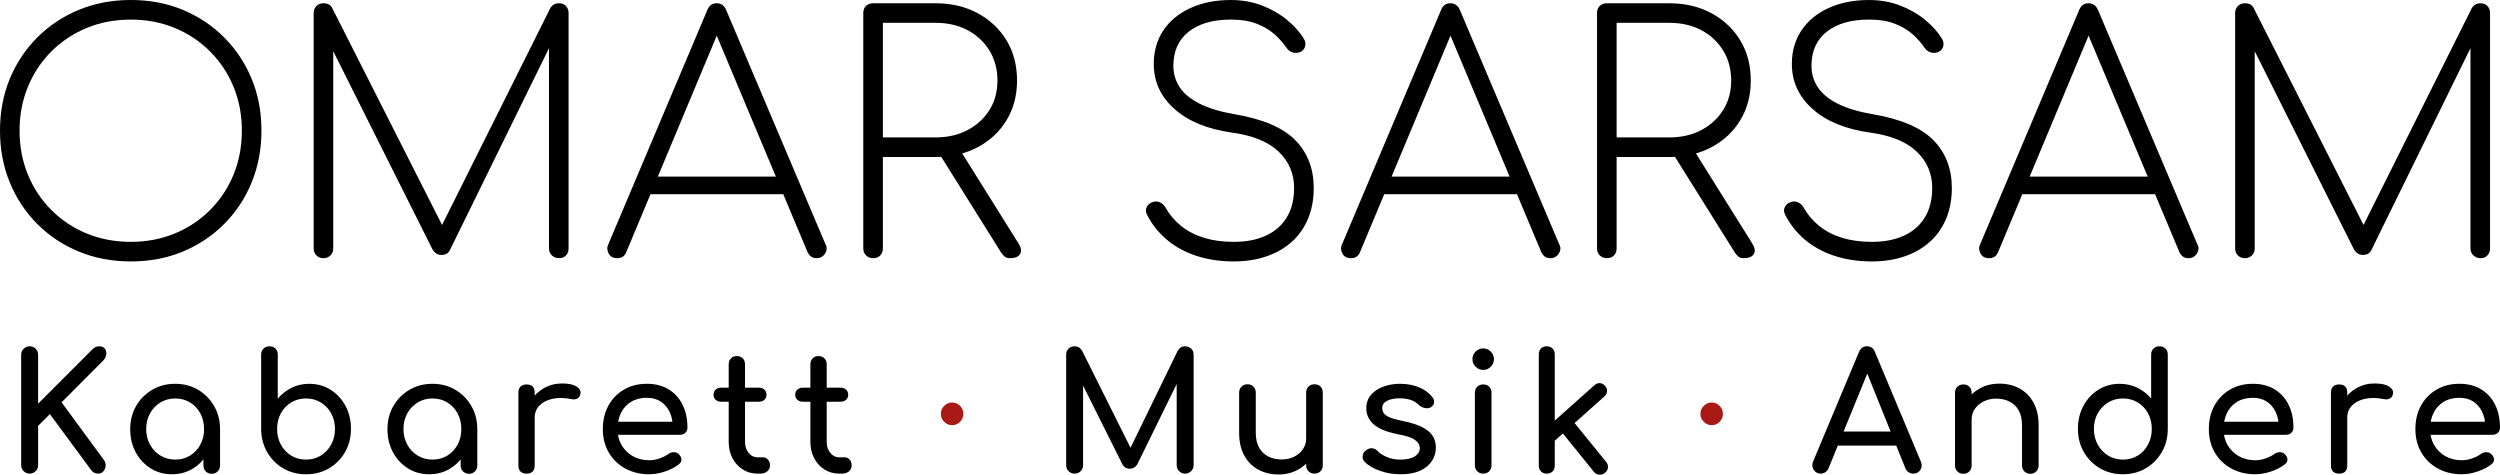 <?xml version="1.0" encoding="UTF-8"?>
<svg id="uuid-8b00b9bb-0ab0-46f0-8ada-77fcfa1318b4" data-name="Ebene 2" xmlns="http://www.w3.org/2000/svg" width="176.167" height="33.45" viewBox="0 0 176.167 33.45">
  <g id="uuid-db7ddca4-742e-4d80-802f-7a52270ec446" data-name="Ebene 1">
    <path d="M9.223,18.423c-1.319,0-2.538-.23-3.657-.69s-2.097-1.107-2.932-1.943c-.836-.836-1.484-1.813-1.944-2.933-.46-1.119-.69-2.338-.69-3.657,0-1.318,.23-2.533,.69-3.646,.46-1.111,1.108-2.085,1.944-2.921,.835-.835,1.813-1.483,2.932-1.943s2.338-.69,3.657-.69c1.318,0,2.534,.23,3.646,.69,1.111,.46,2.085,1.108,2.921,1.943,.835,.836,1.483,1.81,1.943,2.921,.46,1.112,.69,2.327,.69,3.646,0,1.319-.23,2.538-.69,3.657-.46,1.12-1.108,2.097-1.943,2.933-.836,.836-1.81,1.483-2.921,1.943-1.112,.46-2.327,.69-3.646,.69Zm0-1.38c1.104,0,2.131-.196,3.082-.586,.951-.391,1.782-.943,2.496-1.656,.713-.713,1.265-1.544,1.656-2.496,.391-.95,.586-1.985,.586-3.105,0-1.104-.195-2.131-.586-3.082-.391-.95-.943-1.782-1.656-2.495-.713-.713-1.545-1.265-2.496-1.656-.951-.391-1.978-.586-3.082-.586-1.12,0-2.154,.195-3.105,.586-.951,.391-1.783,.943-2.496,1.656-.713,.713-1.265,1.545-1.656,2.495-.391,.951-.587,1.978-.587,3.082,0,1.12,.196,2.155,.587,3.105,.391,.951,.943,1.783,1.656,2.496s1.544,1.265,2.496,1.656c.951,.391,1.985,.586,3.105,.586Z"/>
    <path d="M22.793,18.193c-.2,0-.365-.065-.495-.195-.13-.13-.196-.295-.196-.495V.92c0-.199,.065-.364,.196-.495,.13-.13,.295-.195,.495-.195,.306,0,.513,.115,.621,.345l8.142,16.077h-.805L38.778,.575c.138-.23,.345-.345,.621-.345,.199,0,.36,.065,.483,.195,.123,.13,.184,.295,.184,.495V17.503c0,.199-.062,.364-.184,.495-.123,.13-.284,.195-.483,.195-.2,0-.368-.065-.506-.195-.138-.13-.207-.295-.207-.495V2.576l.345,.115-7.337,14.95c-.107,.215-.307,.322-.598,.322-.276,0-.491-.146-.644-.437L23.023,2.691l.46-.115v14.927c0,.199-.065,.364-.196,.495s-.295,.195-.494,.195Z"/>
    <path d="M43.492,18.193c-.291,0-.495-.115-.609-.345-.115-.23-.119-.444-.012-.644L49.84,.713c.123-.322,.345-.483,.667-.483,.307,0,.529,.161,.667,.483l6.992,16.491c.123,.215,.115,.433-.023,.655-.138,.223-.337,.334-.598,.334-.154,0-.28-.035-.38-.104s-.188-.18-.264-.334L50.139,1.633h.736l-6.739,16.123c-.062,.153-.146,.265-.253,.334-.107,.069-.238,.104-.391,.104Zm1.702-4.508l.552-1.242h9.568l.529,1.242h-10.649Z"/>
    <path d="M61.524,18.193c-.2,0-.365-.065-.495-.195-.13-.13-.196-.295-.196-.495V.92c0-.214,.065-.383,.196-.506,.13-.123,.295-.184,.495-.184h4.393c1.119,0,2.112,.234,2.979,.701,.866,.468,1.545,1.108,2.036,1.921s.736,1.756,.736,2.829c0,1.043-.245,1.971-.736,2.783-.491,.813-1.169,1.449-2.036,1.909s-1.859,.69-2.979,.69h-3.703v6.44c0,.199-.062,.364-.184,.495-.123,.13-.291,.195-.506,.195Zm.69-8.51h3.703c.859,0,1.614-.173,2.266-.518,.651-.345,1.165-.817,1.541-1.415,.375-.598,.563-1.288,.563-2.07,0-.797-.188-1.502-.563-2.116-.376-.613-.89-1.093-1.541-1.438-.652-.345-1.407-.518-2.266-.518h-3.703V9.683Zm8.97,8.51c-.169,0-.295-.035-.379-.104-.084-.069-.165-.157-.242-.265l-4.577-7.314,1.426-.322,4.347,6.946c.199,.307,.241,.56,.126,.759-.115,.199-.349,.299-.702,.299Z"/>
    <path d="M86.939,18.423c-.966,0-1.852-.134-2.657-.402-.805-.268-1.499-.652-2.082-1.15-.583-.499-1.043-1.085-1.38-1.76-.092-.184-.096-.36-.011-.529,.084-.169,.226-.284,.425-.345,.168-.061,.337-.054,.506,.023,.168,.077,.299,.2,.391,.368,.276,.491,.64,.92,1.092,1.288,.452,.368,.989,.648,1.61,.839,.621,.192,1.322,.288,2.104,.288,.874,0,1.629-.146,2.265-.437,.636-.291,1.127-.721,1.472-1.288,.345-.567,.518-1.257,.518-2.07,0-1.012-.364-1.867-1.092-2.564-.729-.698-1.836-1.146-3.324-1.346-1.717-.245-3.059-.801-4.025-1.667-.966-.866-1.449-1.92-1.449-3.163,0-.904,.226-1.694,.679-2.369,.452-.674,1.088-1.199,1.909-1.575,.82-.375,1.767-.563,2.841-.563,.797,0,1.533,.13,2.208,.391,.674,.261,1.265,.602,1.771,1.023s.897,.862,1.173,1.322c.107,.169,.134,.349,.081,.541-.054,.192-.181,.326-.379,.402-.169,.062-.337,.065-.506,.012-.168-.054-.307-.157-.414-.311-.215-.322-.491-.636-.828-.943-.337-.307-.759-.56-1.265-.759-.506-.199-1.12-.299-1.84-.299-1.257,0-2.247,.284-2.967,.851s-1.081,1.373-1.081,2.415c0,.552,.15,1.054,.449,1.506,.299,.453,.771,.839,1.415,1.162,.644,.322,1.464,.567,2.461,.736,1.978,.337,3.4,.947,4.267,1.829,.866,.882,1.299,2.005,1.299,3.37,0,.797-.134,1.518-.402,2.162-.269,.644-.652,1.188-1.15,1.633-.499,.445-1.093,.786-1.783,1.023-.69,.237-1.457,.356-2.3,.356Z"/>
    <path d="M95.196,18.193c-.291,0-.495-.115-.609-.345-.115-.23-.119-.444-.012-.644L101.544,.713c.123-.322,.345-.483,.667-.483,.307,0,.529,.161,.667,.483l6.992,16.491c.123,.215,.115,.433-.023,.655-.138,.223-.337,.334-.598,.334-.154,0-.28-.035-.38-.104s-.188-.18-.264-.334L101.843,1.633h.736l-6.739,16.123c-.062,.153-.146,.265-.253,.334-.107,.069-.238,.104-.391,.104Zm1.702-4.508l.552-1.242h9.568l.529,1.242h-10.649Z"/>
    <path d="M113.228,18.193c-.2,0-.365-.065-.495-.195-.13-.13-.196-.295-.196-.495V.92c0-.214,.065-.383,.196-.506,.13-.123,.295-.184,.495-.184h4.393c1.119,0,2.112,.234,2.979,.701,.866,.468,1.545,1.108,2.036,1.921s.736,1.756,.736,2.829c0,1.043-.245,1.971-.736,2.783-.491,.813-1.169,1.449-2.036,1.909s-1.859,.69-2.979,.69h-3.703v6.44c0,.199-.062,.364-.184,.495-.123,.13-.291,.195-.506,.195Zm.69-8.51h3.703c.859,0,1.614-.173,2.266-.518,.651-.345,1.165-.817,1.541-1.415,.375-.598,.563-1.288,.563-2.07,0-.797-.188-1.502-.563-2.116-.376-.613-.89-1.093-1.541-1.438-.652-.345-1.407-.518-2.266-.518h-3.703V9.683Zm8.97,8.51c-.169,0-.295-.035-.379-.104-.084-.069-.165-.157-.242-.265l-4.577-7.314,1.426-.322,4.347,6.946c.199,.307,.241,.56,.126,.759-.115,.199-.349,.299-.702,.299Z"/>
    <path d="M131.904,18.423c-.966,0-1.852-.134-2.657-.402-.805-.268-1.499-.652-2.082-1.15-.583-.499-1.043-1.085-1.38-1.76-.092-.184-.096-.36-.011-.529,.084-.169,.226-.284,.425-.345,.168-.061,.337-.054,.506,.023,.168,.077,.299,.2,.391,.368,.276,.491,.64,.92,1.092,1.288,.452,.368,.989,.648,1.61,.839,.621,.192,1.322,.288,2.104,.288,.874,0,1.629-.146,2.265-.437,.636-.291,1.127-.721,1.472-1.288,.345-.567,.518-1.257,.518-2.07,0-1.012-.364-1.867-1.092-2.564-.729-.698-1.836-1.146-3.324-1.346-1.717-.245-3.059-.801-4.025-1.667-.966-.866-1.449-1.92-1.449-3.163,0-.904,.226-1.694,.679-2.369,.452-.674,1.088-1.199,1.909-1.575,.82-.375,1.767-.563,2.841-.563,.797,0,1.533,.13,2.208,.391,.674,.261,1.265,.602,1.771,1.023s.897,.862,1.173,1.322c.107,.169,.134,.349,.081,.541-.054,.192-.181,.326-.379,.402-.169,.062-.337,.065-.506,.012-.168-.054-.307-.157-.414-.311-.215-.322-.491-.636-.828-.943-.337-.307-.759-.56-1.265-.759-.506-.199-1.12-.299-1.84-.299-1.257,0-2.247,.284-2.967,.851s-1.081,1.373-1.081,2.415c0,.552,.15,1.054,.449,1.506,.299,.453,.771,.839,1.415,1.162,.644,.322,1.464,.567,2.461,.736,1.978,.337,3.4,.947,4.267,1.829,.866,.882,1.299,2.005,1.299,3.37,0,.797-.134,1.518-.402,2.162-.269,.644-.652,1.188-1.15,1.633-.499,.445-1.093,.786-1.783,1.023-.69,.237-1.457,.356-2.3,.356Z"/>
    <path d="M140.161,18.193c-.291,0-.495-.115-.609-.345-.115-.23-.119-.444-.012-.644L146.509,.713c.123-.322,.345-.483,.667-.483,.307,0,.529,.161,.667,.483l6.992,16.491c.123,.215,.115,.433-.023,.655-.138,.223-.337,.334-.598,.334-.154,0-.28-.035-.38-.104s-.188-.18-.264-.334l-6.762-16.123h.736l-6.739,16.123c-.062,.153-.146,.265-.253,.334-.107,.069-.238,.104-.391,.104Zm1.702-4.508l.552-1.242h9.568l.529,1.242h-10.649Z"/>
    <path d="M158.193,18.193c-.2,0-.365-.065-.495-.195-.13-.13-.196-.295-.196-.495V.92c0-.199,.065-.364,.196-.495,.13-.13,.295-.195,.495-.195,.306,0,.513,.115,.621,.345l8.142,16.077h-.805L174.178,.575c.138-.23,.345-.345,.621-.345,.199,0,.36,.065,.483,.195,.123,.13,.184,.295,.184,.495V17.503c0,.199-.062,.364-.184,.495-.123,.13-.284,.195-.483,.195-.2,0-.368-.065-.506-.195-.138-.13-.207-.295-.207-.495V2.576l.345,.115-7.337,14.95c-.107,.215-.307,.322-.598,.322-.276,0-.491-.146-.644-.437l-7.429-14.835,.46-.115v14.927c0,.199-.065,.364-.196,.495s-.295,.195-.494,.195Z"/>
    <path d="M2.088,33.374c-.161,0-.3-.058-.419-.172s-.178-.257-.178-.425v-7.778c0-.168,.059-.31,.178-.425,.119-.115,.259-.172,.419-.172,.168,0,.311,.057,.425,.172,.115,.115,.172,.257,.172,.425v3.446l3.802-3.802c.092-.092,.176-.155,.253-.19s.157-.052,.241-.052c.191,0,.329,.057,.414,.172,.084,.115,.115,.251,.092,.407-.023,.157-.096,.301-.218,.431l-2.929,2.941,2.987,4.067c.092,.131,.13,.27,.115,.419-.015,.149-.069,.276-.161,.379s-.215,.155-.368,.155c-.215,0-.379-.084-.494-.253l-2.906-3.94-.827,.827v2.769c0,.168-.058,.31-.172,.425s-.257,.172-.425,.172Z"/>
    <path d="M12.117,33.42c-.559,0-1.061-.14-1.505-.419s-.795-.659-1.052-1.137c-.257-.479-.385-1.021-.385-1.626s.14-1.149,.419-1.631,.658-.863,1.137-1.143c.479-.279,1.017-.419,1.614-.419,.598,0,1.134,.14,1.608,.419,.475,.28,.852,.661,1.132,1.143s.42,1.027,.42,1.631h-.448c0,.605-.129,1.147-.385,1.626-.257,.478-.607,.858-1.051,1.137s-.946,.419-1.505,.419Zm.229-1.034c.391,0,.739-.094,1.046-.281,.306-.188,.547-.444,.724-.77,.176-.325,.264-.691,.264-1.097,0-.414-.088-.783-.264-1.109-.176-.325-.418-.582-.724-.77-.306-.188-.655-.281-1.046-.281-.383,0-.729,.094-1.039,.281-.311,.188-.555,.444-.735,.77s-.27,.695-.27,1.109c0,.406,.09,.772,.27,1.097,.18,.326,.425,.582,.735,.77,.31,.188,.656,.281,1.039,.281Zm2.574,1c-.169,0-.309-.056-.42-.167-.111-.111-.166-.251-.166-.419v-1.758l.218-1.218,.954,.414v2.562c0,.168-.056,.308-.167,.419s-.251,.167-.419,.167Z"/>
    <path d="M21.561,33.42c-.598,0-1.134-.14-1.608-.419-.475-.279-.85-.661-1.126-1.143s-.418-1.026-.425-1.631v-5.238c0-.176,.055-.318,.166-.425,.111-.107,.251-.161,.419-.161,.176,0,.318,.054,.425,.161,.107,.108,.161,.249,.161,.425v3.102c.268-.322,.592-.576,.971-.764s.795-.281,1.246-.281c.559,0,1.061,.14,1.505,.419,.444,.28,.795,.659,1.052,1.138,.257,.478,.385,1.02,.385,1.625,0,.605-.14,1.149-.419,1.631s-.657,.864-1.132,1.143-1.015,.419-1.62,.419Zm0-1.034c.391,0,.739-.094,1.045-.281,.306-.188,.549-.446,.729-.776s.27-.697,.27-1.103c0-.414-.09-.781-.27-1.103-.18-.322-.423-.576-.729-.764-.306-.188-.655-.281-1.045-.281-.383,0-.73,.094-1.04,.281s-.553,.442-.73,.764c-.176,.321-.264,.689-.264,1.103,0,.406,.088,.774,.264,1.103,.176,.329,.42,.588,.73,.776s.657,.281,1.04,.281Z"/>
    <path d="M30.245,33.42c-.559,0-1.061-.14-1.505-.419s-.795-.659-1.052-1.137c-.257-.479-.385-1.021-.385-1.626s.14-1.149,.419-1.631,.658-.863,1.137-1.143c.479-.279,1.017-.419,1.614-.419,.598,0,1.134,.14,1.608,.419,.475,.28,.852,.661,1.132,1.143s.42,1.027,.42,1.631h-.448c0,.605-.129,1.147-.385,1.626-.257,.478-.607,.858-1.051,1.137s-.946,.419-1.505,.419Zm.229-1.034c.391,0,.739-.094,1.046-.281,.306-.188,.547-.444,.724-.77,.176-.325,.264-.691,.264-1.097,0-.414-.088-.783-.264-1.109-.176-.325-.418-.582-.724-.77-.306-.188-.655-.281-1.046-.281-.383,0-.729,.094-1.039,.281-.311,.188-.555,.444-.735,.77s-.27,.695-.27,1.109c0,.406,.09,.772,.27,1.097,.18,.326,.425,.582,.735,.77,.31,.188,.656,.281,1.039,.281Zm2.574,1c-.169,0-.309-.056-.42-.167-.111-.111-.166-.251-.166-.419v-1.758l.218-1.218,.954,.414v2.562c0,.168-.056,.308-.167,.419s-.251,.167-.419,.167Z"/>
    <path d="M37.104,33.374c-.184,0-.326-.048-.425-.144-.099-.095-.149-.239-.149-.43v-5.135c0-.184,.049-.326,.149-.425s.241-.149,.425-.149c.191,0,.335,.048,.431,.144,.095,.096,.143,.239,.143,.431v5.135c0,.184-.048,.325-.143,.425-.096,.099-.24,.149-.431,.149Zm-.012-3.929c0-.459,.113-.871,.339-1.235s.53-.653,.913-.867,.804-.322,1.264-.322,.802,.074,1.028,.224,.312,.327,.259,.534c-.023,.107-.067,.19-.132,.247-.065,.058-.14,.094-.224,.109-.085,.016-.176,.012-.276-.011-.49-.099-.931-.107-1.321-.023s-.699,.241-.925,.471c-.226,.23-.339,.521-.339,.873h-.586Z"/>
    <path d="M45.754,33.42c-.636,0-1.2-.136-1.695-.408-.494-.272-.881-.647-1.16-1.125-.279-.479-.419-1.029-.419-1.649,0-.628,.132-1.182,.396-1.66,.264-.479,.63-.854,1.097-1.126s1.004-.408,1.608-.408c.598,0,1.111,.132,1.54,.396s.756,.628,.982,1.091c.226,.464,.339,.998,.339,1.603,0,.146-.05,.266-.149,.362s-.226,.143-.379,.143h-4.629v-.919h4.595l-.471,.322c-.008-.383-.084-.726-.229-1.028-.146-.302-.352-.542-.621-.718-.268-.176-.594-.265-.977-.265-.437,0-.81,.096-1.12,.288-.31,.191-.546,.454-.707,.787-.161,.333-.241,.71-.241,1.132s.096,.797,.287,1.126c.192,.329,.456,.59,.793,.781,.337,.191,.724,.287,1.16,.287,.238,0,.481-.044,.73-.132,.249-.088,.45-.19,.603-.304,.115-.084,.24-.129,.374-.132,.134-.004,.25,.036,.35,.12,.13,.115,.199,.241,.207,.379,.008,.138-.054,.257-.184,.356-.261,.207-.584,.375-.971,.505-.387,.131-.756,.195-1.109,.195Z"/>
    <path d="M50.82,28.308c-.161,0-.291-.046-.391-.138s-.149-.207-.149-.345c0-.153,.049-.276,.149-.368s.23-.138,.391-.138h2.654c.161,0,.291,.046,.391,.138s.149,.215,.149,.368c0,.138-.05,.253-.149,.345s-.229,.138-.391,.138h-2.654Zm2.551,5.066c-.383,0-.728-.097-1.034-.293s-.548-.462-.724-.799c-.176-.337-.264-.716-.264-1.137v-5.48c0-.168,.054-.306,.161-.414s.245-.161,.414-.161,.306,.054,.414,.161,.161,.245,.161,.414v5.48c0,.306,.085,.562,.253,.77,.168,.207,.375,.31,.621,.31h.391c.138,0,.254,.054,.35,.161,.095,.107,.143,.245,.143,.414,0,.168-.063,.306-.189,.414-.126,.107-.29,.161-.489,.161h-.207Z"/>
    <path d="M56.576,28.308c-.161,0-.291-.046-.391-.138s-.149-.207-.149-.345c0-.153,.049-.276,.149-.368s.23-.138,.391-.138h2.654c.161,0,.291,.046,.391,.138s.149,.215,.149,.368c0,.138-.05,.253-.149,.345s-.229,.138-.391,.138h-2.654Zm2.551,5.066c-.383,0-.728-.097-1.034-.293s-.548-.462-.724-.799c-.176-.337-.264-.716-.264-1.137v-5.48c0-.168,.054-.306,.161-.414s.245-.161,.414-.161,.306,.054,.414,.161,.161,.245,.161,.414v5.48c0,.306,.085,.562,.253,.77,.168,.207,.375,.31,.621,.31h.391c.138,0,.254,.054,.35,.161,.095,.107,.143,.245,.143,.414,0,.168-.063,.306-.189,.414-.126,.107-.29,.161-.489,.161h-.207Z"/>
    <path d="M67.091,29.962c-.215,0-.4-.079-.557-.236-.157-.157-.236-.346-.236-.569,0-.214,.079-.4,.236-.557s.343-.236,.557-.236c.222,0,.409,.079,.563,.236,.153,.157,.229,.346,.229,.569,0,.214-.076,.4-.229,.557-.153,.157-.341,.236-.563,.236Z" style="fill: #a91916;"/>
    <path d="M75.726,33.374c-.168,0-.31-.058-.425-.172-.115-.115-.172-.257-.172-.425v-7.778c0-.176,.057-.32,.172-.431,.115-.111,.257-.166,.425-.166,.23,0,.406,.107,.529,.321l3.596,7.203h-.368l3.504-7.203c.122-.214,.299-.321,.528-.321,.168,0,.31,.056,.425,.166,.115,.111,.172,.255,.172,.431v7.778c0,.168-.06,.31-.178,.425-.119,.115-.259,.172-.42,.172-.168,0-.31-.058-.425-.172-.115-.115-.172-.257-.172-.425v-6.124l.229-.058-3.01,6.135c-.131,.199-.302,.299-.517,.299-.252,0-.437-.119-.551-.356l-2.976-5.962,.23-.058v6.124c0,.168-.058,.31-.172,.425s-.257,.172-.425,.172Z"/>
    <path d="M90.087,33.432c-.528,0-1.002-.113-1.419-.339-.418-.226-.747-.557-.988-.994s-.362-.972-.362-1.608v-2.826c0-.169,.055-.309,.166-.42,.111-.111,.251-.166,.42-.166,.168,0,.308,.056,.419,.166,.111,.111,.167,.251,.167,.42v2.826c0,.429,.08,.783,.241,1.063,.161,.28,.379,.486,.655,.621,.275,.134,.586,.201,.931,.201,.329,0,.622-.065,.879-.195,.257-.13,.462-.306,.614-.528s.23-.471,.23-.747h.724c0,.475-.117,.904-.35,1.287s-.551,.685-.954,.907c-.402,.222-.86,.334-1.373,.334Zm2.539-.058c-.169,0-.309-.056-.42-.167-.111-.111-.166-.25-.166-.419v-5.123c0-.176,.055-.318,.166-.425,.111-.107,.251-.161,.42-.161,.176,0,.318,.054,.425,.161,.107,.108,.161,.249,.161,.425v5.123c0,.169-.054,.309-.161,.419-.107,.111-.249,.167-.425,.167Z"/>
    <path d="M98.714,33.42c-.536,0-1.032-.082-1.488-.247s-.81-.373-1.063-.626c-.115-.122-.163-.262-.143-.419,.019-.157,.094-.286,.224-.385,.153-.122,.304-.174,.454-.155,.149,.019,.277,.086,.385,.201,.13,.146,.339,.281,.626,.408,.288,.126,.607,.19,.959,.19,.444,0,.783-.073,1.017-.218,.234-.146,.354-.334,.362-.563,.008-.23-.101-.429-.327-.598-.226-.168-.638-.306-1.235-.414-.774-.153-1.335-.383-1.683-.689-.349-.306-.523-.682-.523-1.126,0-.391,.115-.714,.344-.971,.23-.257,.525-.448,.885-.574s.735-.19,1.126-.19c.505,0,.954,.081,1.344,.241,.391,.161,.701,.383,.93,.667,.108,.122,.157,.251,.149,.385-.008,.134-.073,.247-.195,.339-.122,.084-.268,.111-.437,.081s-.31-.099-.425-.207c-.192-.184-.398-.31-.621-.379s-.479-.104-.77-.104c-.337,0-.623,.058-.856,.172-.234,.115-.351,.284-.351,.505,0,.138,.037,.263,.109,.373,.073,.111,.217,.211,.431,.299,.215,.088,.529,.174,.942,.259,.574,.115,1.028,.261,1.361,.437,.333,.176,.573,.381,.718,.614,.145,.234,.218,.504,.218,.81,0,.352-.094,.67-.281,.953-.188,.284-.464,.509-.827,.678-.364,.169-.817,.253-1.361,.253Z"/>
    <path d="M104.516,26.067c-.207,0-.385-.074-.534-.224s-.224-.327-.224-.534c0-.207,.074-.385,.224-.534s.327-.224,.534-.224c.207,0,.385,.075,.534,.224s.224,.327,.224,.534c0,.207-.075,.385-.224,.534s-.327,.224-.534,.224Zm0,7.307c-.169,0-.309-.056-.42-.167-.111-.111-.166-.25-.166-.419v-5.112c0-.176,.056-.318,.166-.425,.111-.108,.251-.161,.42-.161,.176,0,.318,.054,.425,.161,.107,.107,.161,.249,.161,.425v5.112c0,.169-.054,.309-.161,.419-.107,.111-.249,.167-.425,.167Z"/>
    <path d="M108.996,33.374c-.168,0-.304-.052-.407-.155-.104-.104-.155-.239-.155-.408v-7.846c0-.169,.052-.304,.155-.408,.103-.104,.239-.155,.407-.155,.169,0,.304,.052,.408,.155s.155,.239,.155,.408v7.846c0,.169-.052,.304-.155,.408s-.239,.155-.408,.155Zm.54-2.298l-.712-.781,3.527-3.147c.115-.107,.243-.157,.385-.149s.263,.069,.362,.184c.107,.115,.157,.241,.149,.379-.008,.138-.069,.261-.184,.368l-3.527,3.147Zm3.562,2.24c-.123,.099-.259,.144-.408,.132-.149-.011-.274-.078-.373-.201l-2.332-2.883,.804-.758,2.39,2.941c.099,.122,.143,.254,.132,.396-.012,.142-.083,.266-.213,.373Z"/>
    <path d="M120.615,29.962c-.215,0-.4-.079-.557-.236-.157-.157-.236-.346-.236-.569,0-.214,.079-.4,.236-.557s.343-.236,.557-.236c.222,0,.409,.079,.563,.236,.153,.157,.229,.346,.229,.569,0,.214-.076,.4-.229,.557-.153,.157-.341,.236-.563,.236Z" style="fill: #a91916;"/>
    <path d="M128.296,33.374c-.214,0-.379-.092-.494-.276-.115-.184-.126-.379-.035-.586l3.229-7.708c.115-.268,.302-.402,.562-.402,.276,0,.464,.134,.563,.402l3.24,7.731c.084,.215,.071,.408-.04,.58s-.277,.259-.5,.259c-.115,0-.224-.033-.327-.097-.103-.065-.178-.156-.224-.27l-2.849-7.077h.322l-2.895,7.077c-.054,.123-.132,.215-.236,.276s-.209,.092-.316,.092Zm.609-1.976l.46-.988h4.503l.459,.988h-5.423Z"/>
    <path d="M138.348,33.386c-.168,0-.308-.056-.419-.167s-.166-.251-.166-.419v-5.124c0-.176,.055-.318,.166-.425,.111-.108,.251-.161,.419-.161,.176,0,.318,.054,.425,.161,.107,.107,.161,.249,.161,.425v5.124c0,.168-.054,.308-.161,.419-.108,.111-.249,.167-.425,.167Zm4.722,0c-.168,0-.308-.056-.419-.167s-.166-.251-.166-.419v-2.826c0-.437-.081-.793-.242-1.068-.161-.276-.377-.481-.649-.615-.272-.134-.584-.201-.936-.201-.322,0-.613,.065-.874,.195-.26,.131-.467,.304-.62,.523-.153,.218-.23,.469-.23,.753h-.724c0-.482,.117-.913,.35-1.293,.234-.379,.553-.679,.959-.902s.862-.333,1.367-.333c.528,0,1.002,.113,1.419,.339,.418,.226,.747,.557,.988,.994s.362,.972,.362,1.608v2.826c0,.168-.056,.308-.166,.419-.111,.111-.251,.167-.42,.167Z"/>
    <path d="M149.595,33.42c-.597,0-1.135-.14-1.614-.419s-.858-.661-1.137-1.143-.419-1.026-.419-1.631c0-.605,.128-1.147,.385-1.625,.257-.479,.607-.858,1.052-1.138,.444-.279,.945-.419,1.505-.419,.452,0,.869,.094,1.252,.281s.705,.442,.965,.764v-3.102c0-.176,.056-.318,.166-.425,.111-.107,.251-.161,.42-.161,.176,0,.318,.054,.425,.161,.107,.108,.161,.249,.161,.425v5.238c0,.605-.14,1.149-.42,1.631s-.657,.864-1.132,1.143-1.011,.419-1.608,.419Zm0-1.034c.391,0,.739-.094,1.046-.281,.306-.188,.547-.446,.724-.776,.176-.329,.264-.697,.264-1.103,0-.414-.088-.781-.264-1.103-.176-.322-.418-.576-.724-.764-.306-.188-.655-.281-1.046-.281-.383,0-.729,.094-1.039,.281-.311,.188-.555,.442-.735,.764-.18,.321-.27,.689-.27,1.103,0,.406,.09,.774,.27,1.103s.425,.588,.735,.776c.31,.188,.656,.281,1.039,.281Z"/>
    <path d="M158.924,33.42c-.636,0-1.2-.136-1.695-.408-.494-.272-.881-.647-1.16-1.125-.279-.479-.419-1.029-.419-1.649,0-.628,.132-1.182,.396-1.66,.264-.479,.63-.854,1.097-1.126s1.004-.408,1.608-.408c.598,0,1.111,.132,1.54,.396s.756,.628,.982,1.091c.226,.464,.339,.998,.339,1.603,0,.146-.05,.266-.149,.362s-.226,.143-.379,.143h-4.629v-.919h4.595l-.471,.322c-.008-.383-.084-.726-.229-1.028-.146-.302-.352-.542-.621-.718-.268-.176-.594-.265-.977-.265-.437,0-.81,.096-1.12,.288-.31,.191-.546,.454-.707,.787-.161,.333-.241,.71-.241,1.132s.096,.797,.287,1.126c.192,.329,.456,.59,.793,.781,.337,.191,.724,.287,1.16,.287,.238,0,.481-.044,.73-.132,.249-.088,.45-.19,.603-.304,.115-.084,.24-.129,.374-.132,.134-.004,.25,.036,.35,.12,.13,.115,.199,.241,.207,.379,.008,.138-.054,.257-.184,.356-.261,.207-.584,.375-.971,.505-.387,.131-.756,.195-1.109,.195Z"/>
    <path d="M164.829,33.374c-.184,0-.326-.048-.425-.144-.099-.095-.149-.239-.149-.43v-5.135c0-.184,.049-.326,.149-.425s.241-.149,.425-.149c.191,0,.335,.048,.431,.144,.095,.096,.143,.239,.143,.431v5.135c0,.184-.048,.325-.143,.425-.096,.099-.24,.149-.431,.149Zm-.012-3.929c0-.459,.113-.871,.339-1.235s.53-.653,.913-.867,.804-.322,1.264-.322,.802,.074,1.028,.224,.312,.327,.259,.534c-.023,.107-.067,.19-.132,.247-.065,.058-.14,.094-.224,.109-.085,.016-.176,.012-.276-.011-.49-.099-.931-.107-1.321-.023s-.699,.241-.925,.471c-.226,.23-.339,.521-.339,.873h-.586Z"/>
    <path d="M173.479,33.42c-.636,0-1.2-.136-1.695-.408-.494-.272-.881-.647-1.16-1.125-.279-.479-.419-1.029-.419-1.649,0-.628,.132-1.182,.396-1.66,.264-.479,.63-.854,1.097-1.126s1.004-.408,1.608-.408c.598,0,1.111,.132,1.54,.396s.756,.628,.982,1.091c.226,.464,.339,.998,.339,1.603,0,.146-.05,.266-.149,.362s-.226,.143-.379,.143h-4.629v-.919h4.595l-.471,.322c-.008-.383-.084-.726-.229-1.028-.146-.302-.352-.542-.621-.718-.268-.176-.594-.265-.977-.265-.437,0-.81,.096-1.12,.288-.31,.191-.546,.454-.707,.787-.161,.333-.241,.71-.241,1.132s.096,.797,.287,1.126c.192,.329,.456,.59,.793,.781,.337,.191,.724,.287,1.16,.287,.238,0,.481-.044,.73-.132,.249-.088,.45-.19,.603-.304,.115-.084,.24-.129,.374-.132,.134-.004,.25,.036,.35,.12,.13,.115,.199,.241,.207,.379,.008,.138-.054,.257-.184,.356-.261,.207-.584,.375-.971,.505-.387,.131-.756,.195-1.109,.195Z"/>
  </g>
</svg>